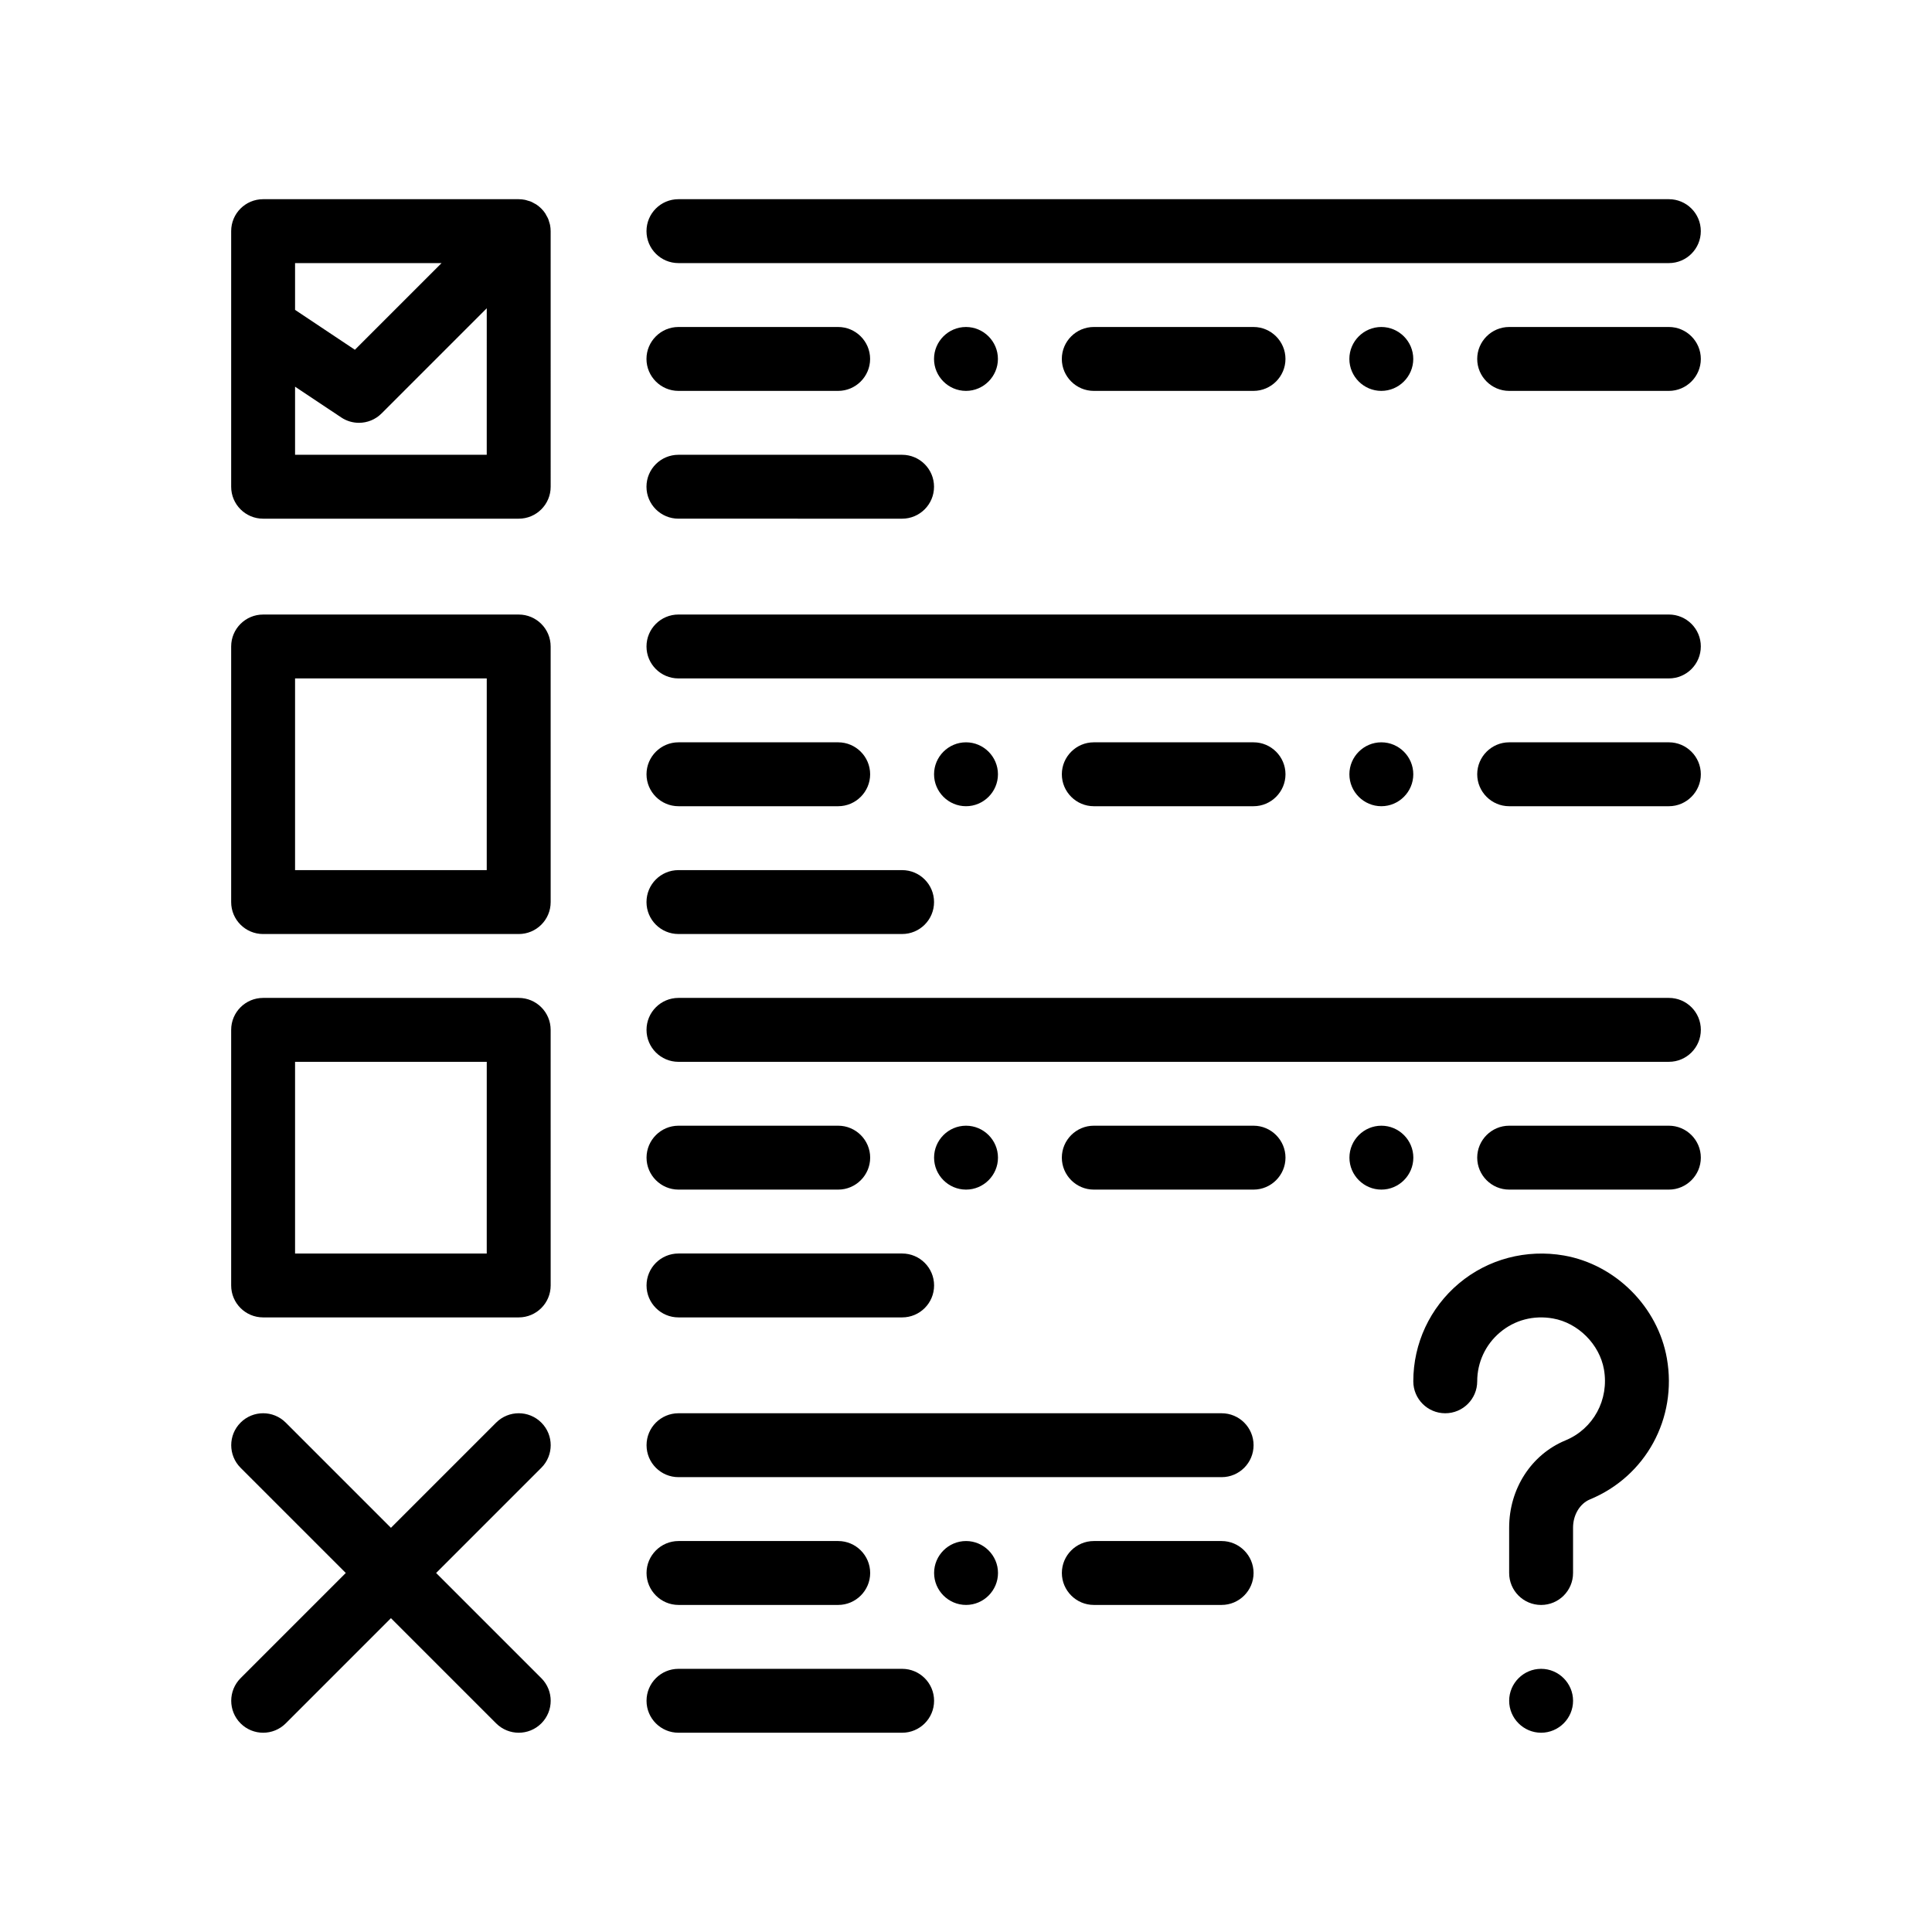 <?xml version="1.0" encoding="UTF-8"?>
<!-- Uploaded to: SVG Repo, www.svgrepo.com, Generator: SVG Repo Mixer Tools -->
<svg fill="#000000" width="800px" height="800px" version="1.1" viewBox="144 144 512 512" xmlns="http://www.w3.org/2000/svg">
 <path d="m281.46 306.86h-67.73c-4.676 0-8.469 3.785-8.469 8.465v67.738c0 4.68 3.793 8.465 8.469 8.465h67.738c4.676 0 8.465-3.785 8.465-8.465l-0.004-67.738c0-4.68-3.793-8.465-8.469-8.465zm-8.461 67.734h-50.805v-50.801h50.801l-0.004 50.801zm8.461 33.863h-67.73c-4.676 0-8.469 3.789-8.469 8.469v67.73c0 4.68 3.793 8.469 8.469 8.469h67.738c4.676 0 8.465-3.789 8.465-8.469l-0.004-67.73c0-4.68-3.793-8.469-8.469-8.469zm-8.461 67.738h-50.805v-50.797h50.801l-0.004 50.797zm16.539-273.36c-0.086-0.273-0.145-0.555-0.258-0.816-0.125-0.312-0.301-0.598-0.473-0.898-0.105-0.18-0.188-0.383-0.301-0.559-0.309-0.457-0.656-0.898-1.062-1.293-0.402-0.402-0.84-0.754-1.293-1.062-0.176-0.121-0.379-0.203-0.57-0.312-0.293-0.16-0.578-0.336-0.883-0.465-0.262-0.105-0.539-0.172-0.812-0.25-0.254-0.074-0.504-0.176-0.766-0.223-0.535-0.105-1.09-0.168-1.652-0.168h-67.738c-4.676 0-8.469 3.785-8.469 8.465v67.738c0 4.676 3.793 8.465 8.469 8.465h67.738c4.676 0 8.465-3.789 8.465-8.465l-0.004-67.738c0-0.555-0.059-1.113-0.168-1.656-0.047-0.258-0.148-0.512-0.223-0.762zm-28.516 10.887-22.973 22.969-15.855-10.57v-12.398zm11.977 50.797h-50.805v-18.047l12.238 8.156c1.438 0.957 3.066 1.422 4.691 1.422 2.188 0 4.352-0.84 5.992-2.481l27.879-27.879-0.004 38.828zm42.328-59.266c0-4.68 3.789-8.465 8.469-8.465h262.47c4.676 0 8.465 3.785 8.465 8.465 0 4.68-3.789 8.469-8.465 8.469h-262.47c-4.676 0-8.469-3.789-8.469-8.469zm279.41 33.867c0 4.656-3.809 8.469-8.465 8.469h-42.332c-4.66 0-8.465-3.812-8.465-8.469s3.809-8.465 8.465-8.465h42.336c4.648 0 8.461 3.809 8.461 8.465zm-118.54-8.465c4.656 0 8.465 3.809 8.465 8.465s-3.809 8.469-8.465 8.469h-42.336c-4.66 0-8.469-3.812-8.469-8.469s3.809-8.465 8.469-8.465zm33.867 0c4.656 0 8.465 3.809 8.465 8.465s-3.809 8.469-8.465 8.469c-4.66 0-8.469-3.812-8.469-8.469s3.809-8.465 8.469-8.465zm-110.07 0c4.656 0 8.465 3.809 8.465 8.465-0.004 4.652-3.812 8.469-8.465 8.469-4.66 0-8.469-3.812-8.469-8.469s3.809-8.465 8.469-8.465zm-84.672 8.465c0-4.656 3.809-8.465 8.469-8.465h42.328c4.656 0 8.469 3.809 8.469 8.465s-3.812 8.469-8.469 8.469h-42.328c-4.66 0-8.469-3.816-8.469-8.469zm0 33.871c0-4.68 3.789-8.469 8.469-8.469h59.27c4.676 0 8.465 3.789 8.465 8.469 0 4.676-3.789 8.465-8.465 8.465l-59.27-0.004c-4.676 0-8.469-3.789-8.469-8.461zm279.41 42.328c0 4.68-3.789 8.469-8.465 8.469h-262.47c-4.676 0-8.469-3.789-8.469-8.469s3.789-8.465 8.469-8.465h262.47c4.676 0 8.469 3.785 8.469 8.465zm-194.73 42.336c-4.66 0-8.469-3.812-8.469-8.465 0-4.66 3.809-8.469 8.469-8.469 4.656 0 8.465 3.809 8.465 8.469 0.004 4.648-3.812 8.465-8.465 8.465zm-84.672-8.465c0-4.66 3.809-8.469 8.469-8.469h42.328c4.656 0 8.469 3.809 8.469 8.469 0 4.648-3.812 8.465-8.469 8.465h-42.328c-4.66 0-8.469-3.816-8.469-8.465zm194.74 8.465c-4.66 0-8.469-3.812-8.469-8.465 0-4.66 3.809-8.469 8.469-8.469 4.656 0 8.465 3.809 8.465 8.469 0.004 4.648-3.809 8.465-8.465 8.465zm-76.203 0c-4.66 0-8.469-3.812-8.469-8.465 0-4.66 3.809-8.469 8.469-8.469h42.336c4.656 0 8.465 3.809 8.465 8.469 0 4.648-3.809 8.465-8.465 8.465zm160.87-8.465c0 4.648-3.809 8.465-8.465 8.465h-42.332c-4.66 0-8.465-3.812-8.465-8.465 0-4.66 3.809-8.469 8.465-8.469h42.336c4.648 0 8.461 3.809 8.461 8.469zm-279.41 33.867c0-4.68 3.789-8.469 8.469-8.469h59.27c4.676 0 8.465 3.789 8.465 8.469 0 4.68-3.789 8.465-8.465 8.465h-59.27c-4.676 0-8.469-3.785-8.469-8.465zm279.41 33.863c0 4.68-3.789 8.469-8.465 8.469l-262.47 0.004c-4.676 0-8.469-3.789-8.469-8.469 0-4.68 3.789-8.469 8.469-8.469h262.47c4.676-0.004 8.469 3.785 8.469 8.465zm-110.07 33.867c0 4.656-3.809 8.469-8.465 8.469h-42.336c-4.66 0-8.469-3.812-8.469-8.469s3.809-8.465 8.469-8.465h42.336c4.652 0 8.465 3.809 8.465 8.465zm110.07 0c0 4.656-3.809 8.469-8.465 8.469h-42.332c-4.66 0-8.465-3.812-8.465-8.469s3.809-8.465 8.465-8.465h42.336c4.648 0 8.461 3.809 8.461 8.465zm-194.73 8.469c-4.66 0-8.469-3.812-8.469-8.469s3.809-8.465 8.469-8.465c4.656 0 8.465 3.809 8.465 8.465 0.004 4.656-3.812 8.469-8.465 8.469zm118.54-8.469c0 4.656-3.809 8.469-8.465 8.469-4.66 0-8.469-3.812-8.469-8.469s3.809-8.465 8.469-8.465c4.652 0 8.465 3.809 8.465 8.465zm-203.21 0c0-4.656 3.809-8.465 8.469-8.465h42.328c4.656 0 8.469 3.809 8.469 8.465s-3.812 8.469-8.469 8.469h-42.328c-4.66 0-8.469-3.812-8.469-8.469zm0 33.867c0-4.676 3.789-8.465 8.469-8.465h59.27c4.676 0 8.465 3.789 8.465 8.465 0 4.68-3.789 8.469-8.465 8.469h-59.27c-4.676 0-8.469-3.789-8.469-8.469zm160.87 42.336c0 4.68-3.793 8.469-8.469 8.469h-143.93c-4.676 0-8.469-3.789-8.469-8.469s3.789-8.465 8.469-8.465h143.93c4.676 0 8.469 3.785 8.469 8.465zm-67.73 33.863c0 4.656-3.809 8.469-8.465 8.469-4.66 0-8.469-3.812-8.469-8.469s3.809-8.465 8.469-8.465c4.648 0.004 8.465 3.812 8.465 8.465zm-93.141 0c0-4.656 3.809-8.465 8.469-8.465h42.328c4.656 0 8.469 3.809 8.469 8.465s-3.812 8.469-8.469 8.469h-42.328c-4.66 0-8.469-3.812-8.469-8.469zm160.87 0c0 4.656-3.812 8.469-8.469 8.469h-33.867c-4.66 0-8.469-3.812-8.469-8.469s3.809-8.465 8.469-8.465h33.867c4.656 0.004 8.469 3.812 8.469 8.465zm-84.668 33.871c0 4.676-3.789 8.465-8.465 8.465h-59.27c-4.676 0-8.469-3.789-8.469-8.465 0-4.68 3.789-8.469 8.469-8.469h59.27c4.676 0 8.465 3.789 8.465 8.469zm194.2-90.734c2.793 15.891-5.602 31.262-20.402 37.371-2.664 1.109-4.465 4.109-4.465 7.477v12.02c0 4.68-3.789 8.469-8.465 8.469-4.676 0-8.469-3.789-8.469-8.469v-12.02c0-10.289 5.859-19.367 14.922-23.121 7.41-3.059 11.602-10.793 10.203-18.801-1.168-6.656-6.856-12.344-13.512-13.512-5.133-0.906-10.121 0.398-14.027 3.68-3.844 3.223-6.051 7.957-6.051 12.973 0 4.68-3.793 8.469-8.469 8.469s-8.469-3.789-8.469-8.469c0-10.031 4.414-19.488 12.098-25.945 7.684-6.457 17.84-9.129 27.84-7.391 13.656 2.394 24.871 13.605 27.266 27.27zm-24.863 90.734c0 4.656-3.809 8.465-8.465 8.465-4.66 0-8.469-3.812-8.469-8.465 0-4.656 3.809-8.469 8.469-8.469 4.648 0 8.465 3.816 8.465 8.469zm-273.42-61.75-27.879 27.879 27.879 27.879c3.309 3.309 3.309 8.664 0 11.977-1.652 1.652-3.82 2.481-5.984 2.481-2.168 0-4.332-0.828-5.992-2.481l-27.879-27.879-27.879 27.879c-1.652 1.652-3.82 2.481-5.984 2.481-2.168 0-4.332-0.828-5.984-2.481-3.305-3.309-3.305-8.664 0-11.977l27.879-27.879-27.879-27.879c-3.305-3.305-3.305-8.664 0-11.969 3.305-3.309 8.664-3.309 11.969 0l27.879 27.879 27.879-27.879c3.309-3.309 8.664-3.309 11.977 0 3.309 3.305 3.309 8.664 0 11.969z"/>
</svg>